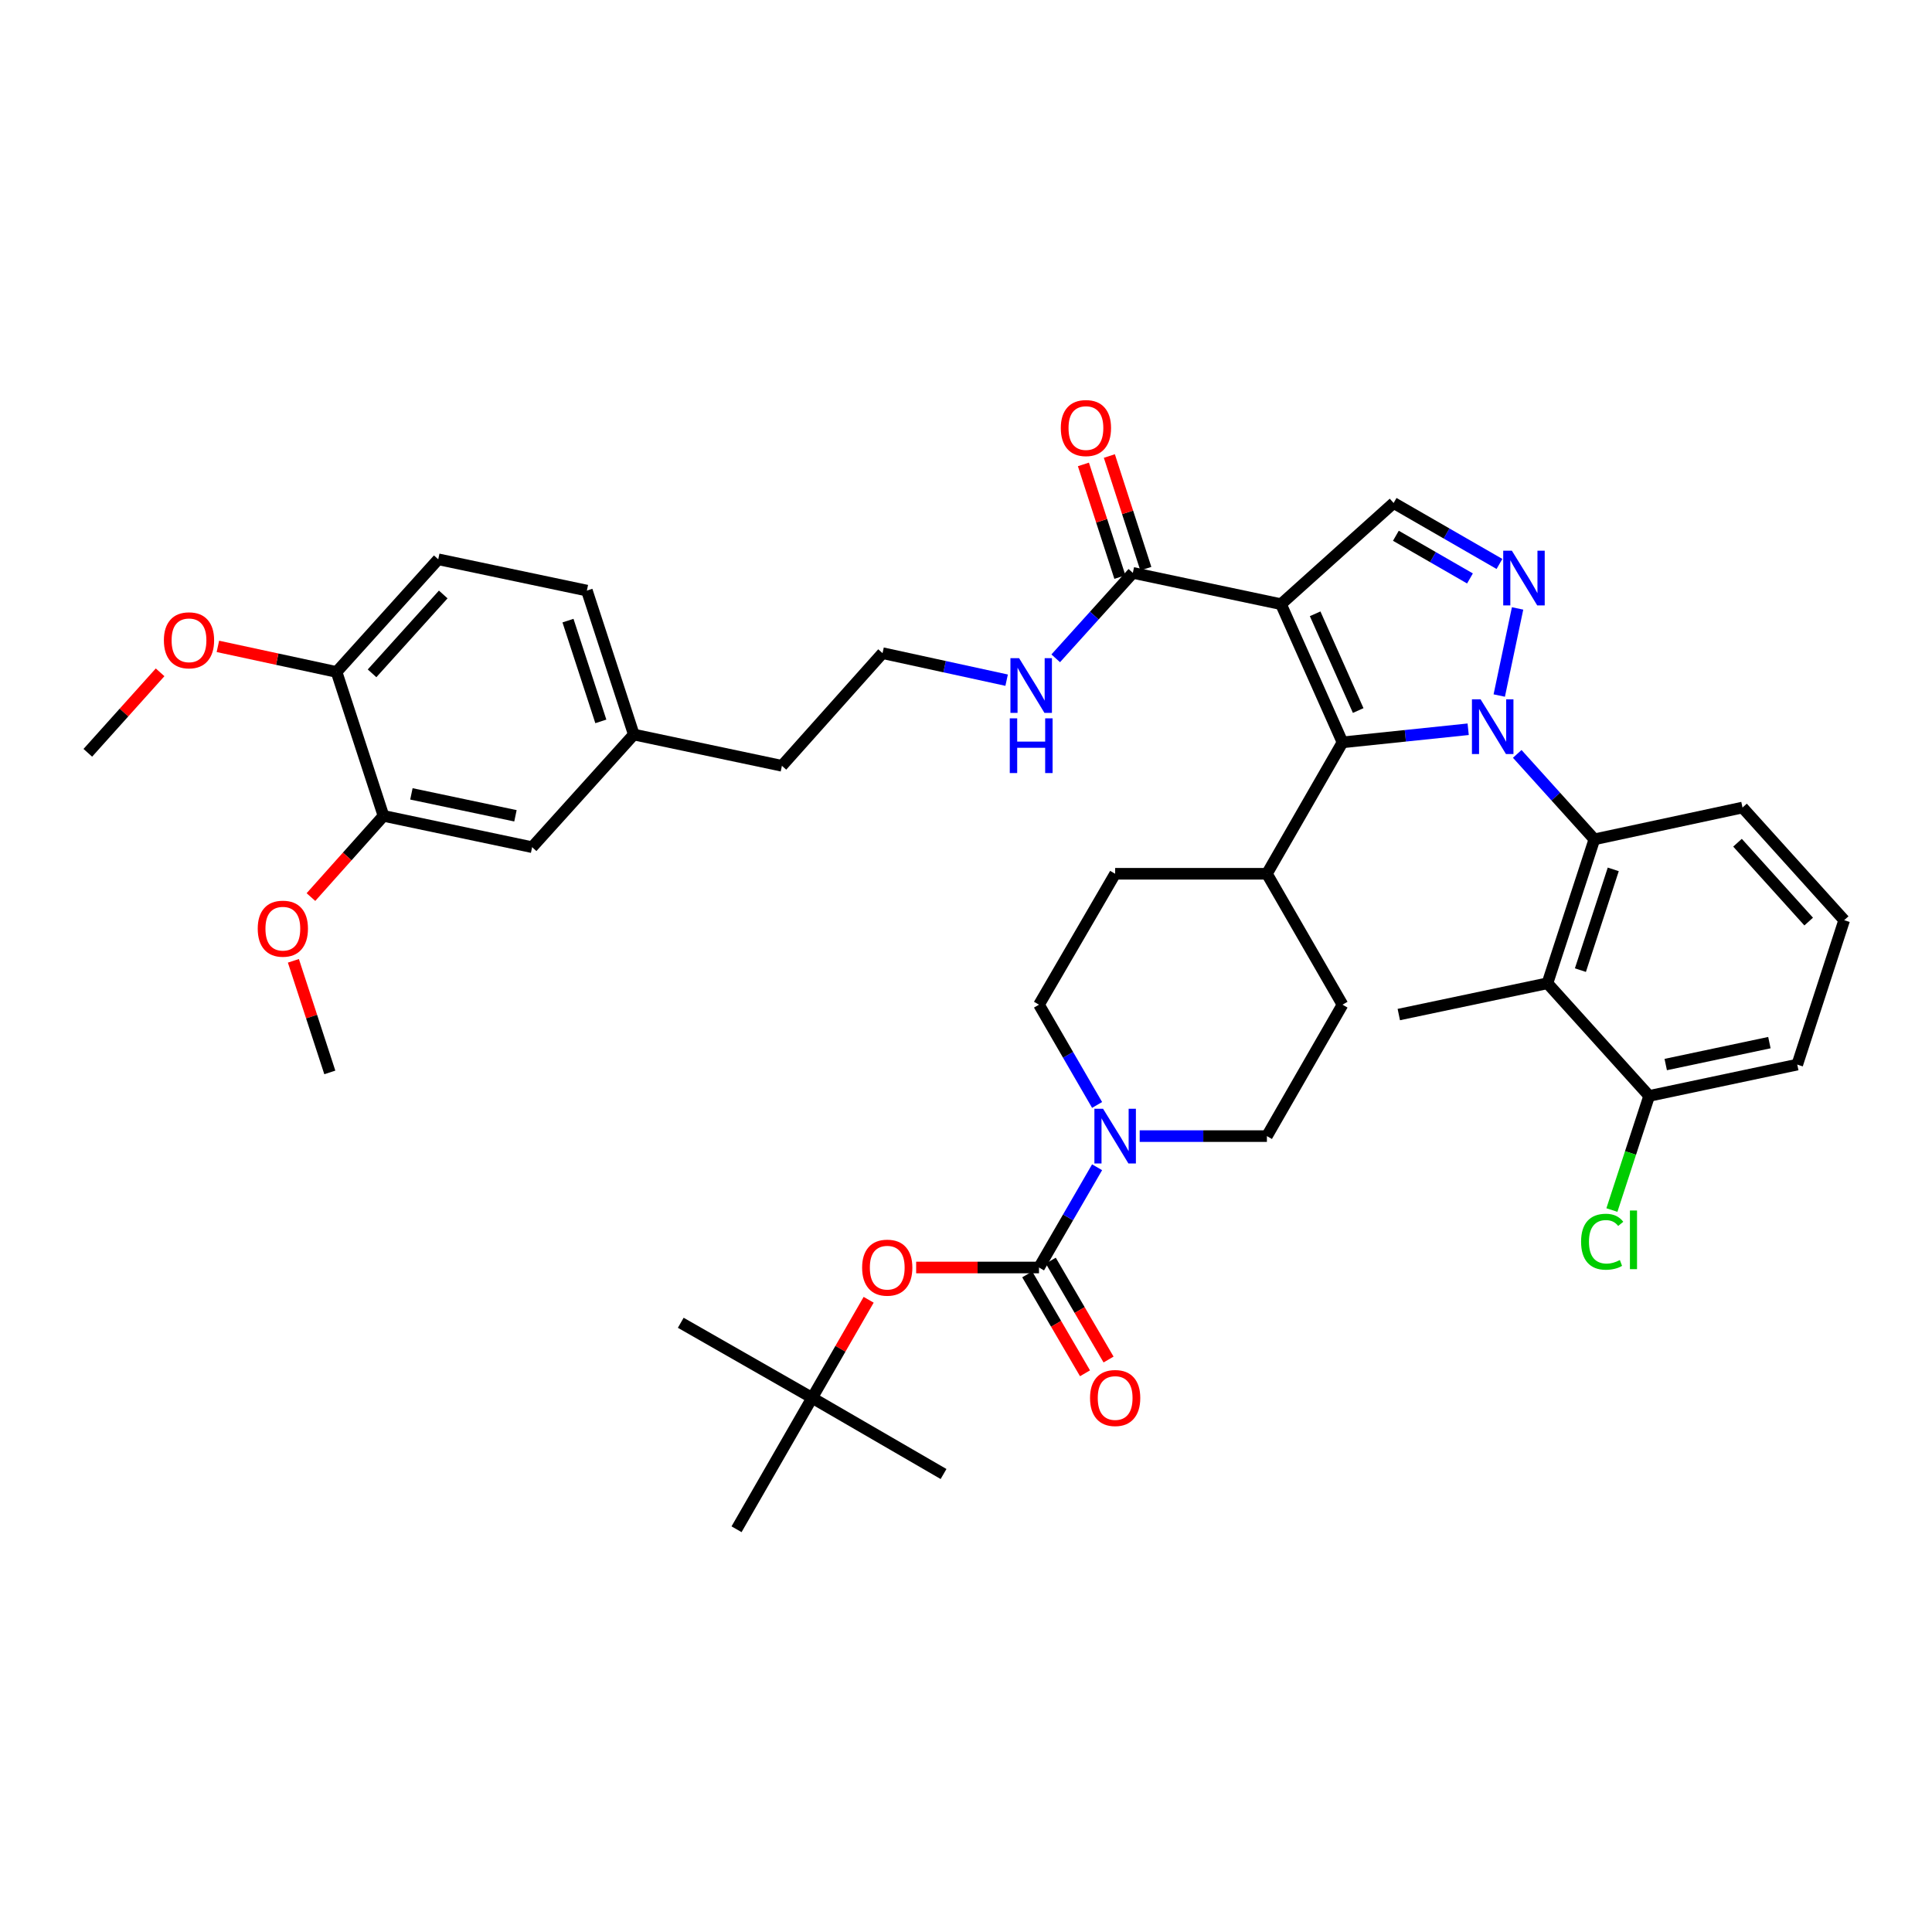 <?xml version='1.0' encoding='iso-8859-1'?>
<svg version='1.1' baseProfile='full'
              xmlns='http://www.w3.org/2000/svg'
                      xmlns:rdkit='http://www.rdkit.org/xml'
                      xmlns:xlink='http://www.w3.org/1999/xlink'
                  xml:space='preserve'
width='1000px' height='1000px' viewBox='0 0 1000 1000'>
<!-- END OF HEADER -->
<rect style='opacity:1.0;fill:#FFFFFF;stroke:none' width='1000' height='1000' x='0' y='0'> </rect>
<path class='bond-1' d='M 759.923,377.46 L 727.4,380.849' style='fill:none;fill-rule:evenodd;stroke:#0000FF;stroke-width:6px;stroke-linecap:butt;stroke-linejoin:miter;stroke-opacity:1' />
<path class='bond-1' d='M 727.4,380.849 L 694.876,384.238' style='fill:none;fill-rule:evenodd;stroke:#000000;stroke-width:6px;stroke-linecap:butt;stroke-linejoin:miter;stroke-opacity:1' />
<path class='bond-2' d='M 776.011,360.012 L 785.498,314.924' style='fill:none;fill-rule:evenodd;stroke:#0000FF;stroke-width:6px;stroke-linecap:butt;stroke-linejoin:miter;stroke-opacity:1' />
<path class='bond-3' d='M 785.321,390.211 L 805.28,412.324' style='fill:none;fill-rule:evenodd;stroke:#0000FF;stroke-width:6px;stroke-linecap:butt;stroke-linejoin:miter;stroke-opacity:1' />
<path class='bond-3' d='M 805.28,412.324 L 825.24,434.437' style='fill:none;fill-rule:evenodd;stroke:#000000;stroke-width:6px;stroke-linecap:butt;stroke-linejoin:miter;stroke-opacity:1' />
<path class='bond-0' d='M 663.043,312.716 L 694.876,384.238' style='fill:none;fill-rule:evenodd;stroke:#000000;stroke-width:6px;stroke-linecap:butt;stroke-linejoin:miter;stroke-opacity:1' />
<path class='bond-0' d='M 680.715,317.704 L 702.998,367.77' style='fill:none;fill-rule:evenodd;stroke:#000000;stroke-width:6px;stroke-linecap:butt;stroke-linejoin:miter;stroke-opacity:1' />
<path class='bond-8' d='M 663.043,312.716 L 586.36,296.521' style='fill:none;fill-rule:evenodd;stroke:#000000;stroke-width:6px;stroke-linecap:butt;stroke-linejoin:miter;stroke-opacity:1' />
<path class='bond-40' d='M 663.043,312.716 L 721.336,260.344' style='fill:none;fill-rule:evenodd;stroke:#000000;stroke-width:6px;stroke-linecap:butt;stroke-linejoin:miter;stroke-opacity:1' />
<path class='bond-10' d='M 694.876,384.238 L 655.75,452.263' style='fill:none;fill-rule:evenodd;stroke:#000000;stroke-width:6px;stroke-linecap:butt;stroke-linejoin:miter;stroke-opacity:1' />
<path class='bond-5' d='M 776.118,291.903 L 748.727,276.123' style='fill:none;fill-rule:evenodd;stroke:#0000FF;stroke-width:6px;stroke-linecap:butt;stroke-linejoin:miter;stroke-opacity:1' />
<path class='bond-5' d='M 748.727,276.123 L 721.336,260.344' style='fill:none;fill-rule:evenodd;stroke:#000000;stroke-width:6px;stroke-linecap:butt;stroke-linejoin:miter;stroke-opacity:1' />
<path class='bond-5' d='M 760.854,299.401 L 741.68,288.355' style='fill:none;fill-rule:evenodd;stroke:#0000FF;stroke-width:6px;stroke-linecap:butt;stroke-linejoin:miter;stroke-opacity:1' />
<path class='bond-5' d='M 741.68,288.355 L 722.507,277.31' style='fill:none;fill-rule:evenodd;stroke:#000000;stroke-width:6px;stroke-linecap:butt;stroke-linejoin:miter;stroke-opacity:1' />
<path class='bond-7' d='M 825.24,434.437 L 800.952,508.94' style='fill:none;fill-rule:evenodd;stroke:#000000;stroke-width:6px;stroke-linecap:butt;stroke-linejoin:miter;stroke-opacity:1' />
<path class='bond-7' d='M 835.018,449.988 L 818.016,502.14' style='fill:none;fill-rule:evenodd;stroke:#000000;stroke-width:6px;stroke-linecap:butt;stroke-linejoin:miter;stroke-opacity:1' />
<path class='bond-26' d='M 825.24,434.437 L 901.915,417.984' style='fill:none;fill-rule:evenodd;stroke:#000000;stroke-width:6px;stroke-linecap:butt;stroke-linejoin:miter;stroke-opacity:1' />
<path class='bond-4' d='M 537.785,656.056 L 552.82,630.114' style='fill:none;fill-rule:evenodd;stroke:#000000;stroke-width:6px;stroke-linecap:butt;stroke-linejoin:miter;stroke-opacity:1' />
<path class='bond-4' d='M 552.82,630.114 L 567.855,604.172' style='fill:none;fill-rule:evenodd;stroke:#0000FF;stroke-width:6px;stroke-linecap:butt;stroke-linejoin:miter;stroke-opacity:1' />
<path class='bond-9' d='M 537.785,656.056 L 505.992,656.056' style='fill:none;fill-rule:evenodd;stroke:#000000;stroke-width:6px;stroke-linecap:butt;stroke-linejoin:miter;stroke-opacity:1' />
<path class='bond-9' d='M 505.992,656.056 L 474.199,656.056' style='fill:none;fill-rule:evenodd;stroke:#FF0000;stroke-width:6px;stroke-linecap:butt;stroke-linejoin:miter;stroke-opacity:1' />
<path class='bond-12' d='M 531.69,659.616 L 546.645,685.214' style='fill:none;fill-rule:evenodd;stroke:#000000;stroke-width:6px;stroke-linecap:butt;stroke-linejoin:miter;stroke-opacity:1' />
<path class='bond-12' d='M 546.645,685.214 L 561.599,710.811' style='fill:none;fill-rule:evenodd;stroke:#FF0000;stroke-width:6px;stroke-linecap:butt;stroke-linejoin:miter;stroke-opacity:1' />
<path class='bond-12' d='M 543.879,652.495 L 558.833,678.093' style='fill:none;fill-rule:evenodd;stroke:#000000;stroke-width:6px;stroke-linecap:butt;stroke-linejoin:miter;stroke-opacity:1' />
<path class='bond-12' d='M 558.833,678.093 L 573.788,703.69' style='fill:none;fill-rule:evenodd;stroke:#FF0000;stroke-width:6px;stroke-linecap:butt;stroke-linejoin:miter;stroke-opacity:1' />
<path class='bond-6' d='M 567.857,571.921 L 552.821,545.971' style='fill:none;fill-rule:evenodd;stroke:#0000FF;stroke-width:6px;stroke-linecap:butt;stroke-linejoin:miter;stroke-opacity:1' />
<path class='bond-6' d='M 552.821,545.971 L 537.785,520.022' style='fill:none;fill-rule:evenodd;stroke:#000000;stroke-width:6px;stroke-linecap:butt;stroke-linejoin:miter;stroke-opacity:1' />
<path class='bond-42' d='M 589.904,588.047 L 622.827,588.047' style='fill:none;fill-rule:evenodd;stroke:#0000FF;stroke-width:6px;stroke-linecap:butt;stroke-linejoin:miter;stroke-opacity:1' />
<path class='bond-42' d='M 622.827,588.047 L 655.75,588.047' style='fill:none;fill-rule:evenodd;stroke:#000000;stroke-width:6px;stroke-linecap:butt;stroke-linejoin:miter;stroke-opacity:1' />
<path class='bond-13' d='M 800.952,508.94 L 853.598,567.248' style='fill:none;fill-rule:evenodd;stroke:#000000;stroke-width:6px;stroke-linecap:butt;stroke-linejoin:miter;stroke-opacity:1' />
<path class='bond-29' d='M 800.952,508.94 L 724.018,525.135' style='fill:none;fill-rule:evenodd;stroke:#000000;stroke-width:6px;stroke-linecap:butt;stroke-linejoin:miter;stroke-opacity:1' />
<path class='bond-17' d='M 593.076,294.348 L 583.639,265.192' style='fill:none;fill-rule:evenodd;stroke:#000000;stroke-width:6px;stroke-linecap:butt;stroke-linejoin:miter;stroke-opacity:1' />
<path class='bond-17' d='M 583.639,265.192 L 574.203,236.036' style='fill:none;fill-rule:evenodd;stroke:#FF0000;stroke-width:6px;stroke-linecap:butt;stroke-linejoin:miter;stroke-opacity:1' />
<path class='bond-17' d='M 579.645,298.694 L 570.209,269.538' style='fill:none;fill-rule:evenodd;stroke:#000000;stroke-width:6px;stroke-linecap:butt;stroke-linejoin:miter;stroke-opacity:1' />
<path class='bond-17' d='M 570.209,269.538 L 560.773,240.382' style='fill:none;fill-rule:evenodd;stroke:#FF0000;stroke-width:6px;stroke-linecap:butt;stroke-linejoin:miter;stroke-opacity:1' />
<path class='bond-20' d='M 586.36,296.521 L 566.401,318.634' style='fill:none;fill-rule:evenodd;stroke:#000000;stroke-width:6px;stroke-linecap:butt;stroke-linejoin:miter;stroke-opacity:1' />
<path class='bond-20' d='M 566.401,318.634 L 546.441,340.747' style='fill:none;fill-rule:evenodd;stroke:#0000FF;stroke-width:6px;stroke-linecap:butt;stroke-linejoin:miter;stroke-opacity:1' />
<path class='bond-19' d='M 449.611,672.762 L 434.99,698.143' style='fill:none;fill-rule:evenodd;stroke:#FF0000;stroke-width:6px;stroke-linecap:butt;stroke-linejoin:miter;stroke-opacity:1' />
<path class='bond-19' d='M 434.99,698.143 L 420.368,723.524' style='fill:none;fill-rule:evenodd;stroke:#000000;stroke-width:6px;stroke-linecap:butt;stroke-linejoin:miter;stroke-opacity:1' />
<path class='bond-21' d='M 655.75,452.263 L 694.876,520.022' style='fill:none;fill-rule:evenodd;stroke:#000000;stroke-width:6px;stroke-linecap:butt;stroke-linejoin:miter;stroke-opacity:1' />
<path class='bond-22' d='M 655.75,452.263 L 577.201,452.263' style='fill:none;fill-rule:evenodd;stroke:#000000;stroke-width:6px;stroke-linecap:butt;stroke-linejoin:miter;stroke-opacity:1' />
<path class='bond-11' d='M 198.491,422.29 L 275.425,438.5' style='fill:none;fill-rule:evenodd;stroke:#000000;stroke-width:6px;stroke-linecap:butt;stroke-linejoin:miter;stroke-opacity:1' />
<path class='bond-11' d='M 212.942,410.908 L 266.795,422.255' style='fill:none;fill-rule:evenodd;stroke:#000000;stroke-width:6px;stroke-linecap:butt;stroke-linejoin:miter;stroke-opacity:1' />
<path class='bond-28' d='M 198.491,422.29 L 179.716,443.306' style='fill:none;fill-rule:evenodd;stroke:#000000;stroke-width:6px;stroke-linecap:butt;stroke-linejoin:miter;stroke-opacity:1' />
<path class='bond-28' d='M 179.716,443.306 L 160.941,464.323' style='fill:none;fill-rule:evenodd;stroke:#FF0000;stroke-width:6px;stroke-linecap:butt;stroke-linejoin:miter;stroke-opacity:1' />
<path class='bond-43' d='M 198.491,422.29 L 174.203,347.802' style='fill:none;fill-rule:evenodd;stroke:#000000;stroke-width:6px;stroke-linecap:butt;stroke-linejoin:miter;stroke-opacity:1' />
<path class='bond-25' d='M 853.598,567.248 L 843.959,596.783' style='fill:none;fill-rule:evenodd;stroke:#000000;stroke-width:6px;stroke-linecap:butt;stroke-linejoin:miter;stroke-opacity:1' />
<path class='bond-25' d='M 843.959,596.783 L 834.319,626.317' style='fill:none;fill-rule:evenodd;stroke:#00CC00;stroke-width:6px;stroke-linecap:butt;stroke-linejoin:miter;stroke-opacity:1' />
<path class='bond-41' d='M 853.598,567.248 L 930.258,551.038' style='fill:none;fill-rule:evenodd;stroke:#000000;stroke-width:6px;stroke-linecap:butt;stroke-linejoin:miter;stroke-opacity:1' />
<path class='bond-41' d='M 862.177,551.006 L 915.838,539.659' style='fill:none;fill-rule:evenodd;stroke:#000000;stroke-width:6px;stroke-linecap:butt;stroke-linejoin:miter;stroke-opacity:1' />
<path class='bond-14' d='M 655.75,588.047 L 694.876,520.022' style='fill:none;fill-rule:evenodd;stroke:#000000;stroke-width:6px;stroke-linecap:butt;stroke-linejoin:miter;stroke-opacity:1' />
<path class='bond-15' d='M 537.785,520.022 L 577.201,452.263' style='fill:none;fill-rule:evenodd;stroke:#000000;stroke-width:6px;stroke-linecap:butt;stroke-linejoin:miter;stroke-opacity:1' />
<path class='bond-16' d='M 174.203,347.802 L 226.834,289.494' style='fill:none;fill-rule:evenodd;stroke:#000000;stroke-width:6px;stroke-linecap:butt;stroke-linejoin:miter;stroke-opacity:1' />
<path class='bond-16' d='M 192.577,348.515 L 229.418,307.699' style='fill:none;fill-rule:evenodd;stroke:#000000;stroke-width:6px;stroke-linecap:butt;stroke-linejoin:miter;stroke-opacity:1' />
<path class='bond-30' d='M 174.203,347.802 L 143.491,341.183' style='fill:none;fill-rule:evenodd;stroke:#000000;stroke-width:6px;stroke-linecap:butt;stroke-linejoin:miter;stroke-opacity:1' />
<path class='bond-30' d='M 143.491,341.183 L 112.779,334.564' style='fill:none;fill-rule:evenodd;stroke:#FF0000;stroke-width:6px;stroke-linecap:butt;stroke-linejoin:miter;stroke-opacity:1' />
<path class='bond-18' d='M 275.425,438.5 L 328.055,380.192' style='fill:none;fill-rule:evenodd;stroke:#000000;stroke-width:6px;stroke-linecap:butt;stroke-linejoin:miter;stroke-opacity:1' />
<path class='bond-35' d='M 420.368,723.524 L 381.235,791.541' style='fill:none;fill-rule:evenodd;stroke:#000000;stroke-width:6px;stroke-linecap:butt;stroke-linejoin:miter;stroke-opacity:1' />
<path class='bond-36' d='M 420.368,723.524 L 488.378,762.948' style='fill:none;fill-rule:evenodd;stroke:#000000;stroke-width:6px;stroke-linecap:butt;stroke-linejoin:miter;stroke-opacity:1' />
<path class='bond-37' d='M 420.368,723.524 L 352.359,684.665' style='fill:none;fill-rule:evenodd;stroke:#000000;stroke-width:6px;stroke-linecap:butt;stroke-linejoin:miter;stroke-opacity:1' />
<path class='bond-31' d='M 521.03,352.054 L 488.917,345.062' style='fill:none;fill-rule:evenodd;stroke:#0000FF;stroke-width:6px;stroke-linecap:butt;stroke-linejoin:miter;stroke-opacity:1' />
<path class='bond-31' d='M 488.917,345.062 L 456.804,338.07' style='fill:none;fill-rule:evenodd;stroke:#000000;stroke-width:6px;stroke-linecap:butt;stroke-linejoin:miter;stroke-opacity:1' />
<path class='bond-23' d='M 226.834,289.494 L 303.767,305.681' style='fill:none;fill-rule:evenodd;stroke:#000000;stroke-width:6px;stroke-linecap:butt;stroke-linejoin:miter;stroke-opacity:1' />
<path class='bond-24' d='M 328.055,380.192 L 404.715,396.378' style='fill:none;fill-rule:evenodd;stroke:#000000;stroke-width:6px;stroke-linecap:butt;stroke-linejoin:miter;stroke-opacity:1' />
<path class='bond-27' d='M 328.055,380.192 L 303.767,305.681' style='fill:none;fill-rule:evenodd;stroke:#000000;stroke-width:6px;stroke-linecap:butt;stroke-linejoin:miter;stroke-opacity:1' />
<path class='bond-27' d='M 310.991,373.39 L 293.989,321.232' style='fill:none;fill-rule:evenodd;stroke:#000000;stroke-width:6px;stroke-linecap:butt;stroke-linejoin:miter;stroke-opacity:1' />
<path class='bond-32' d='M 901.915,417.984 L 954.545,476.292' style='fill:none;fill-rule:evenodd;stroke:#000000;stroke-width:6px;stroke-linecap:butt;stroke-linejoin:miter;stroke-opacity:1' />
<path class='bond-32' d='M 899.331,436.189 L 936.172,477.005' style='fill:none;fill-rule:evenodd;stroke:#000000;stroke-width:6px;stroke-linecap:butt;stroke-linejoin:miter;stroke-opacity:1' />
<path class='bond-38' d='M 151.859,497.317 L 161.286,526.201' style='fill:none;fill-rule:evenodd;stroke:#FF0000;stroke-width:6px;stroke-linecap:butt;stroke-linejoin:miter;stroke-opacity:1' />
<path class='bond-38' d='M 161.286,526.201 L 170.713,555.085' style='fill:none;fill-rule:evenodd;stroke:#000000;stroke-width:6px;stroke-linecap:butt;stroke-linejoin:miter;stroke-opacity:1' />
<path class='bond-39' d='M 82.867,347.996 L 64.161,368.823' style='fill:none;fill-rule:evenodd;stroke:#FF0000;stroke-width:6px;stroke-linecap:butt;stroke-linejoin:miter;stroke-opacity:1' />
<path class='bond-39' d='M 64.161,368.823 L 45.455,389.65' style='fill:none;fill-rule:evenodd;stroke:#000000;stroke-width:6px;stroke-linecap:butt;stroke-linejoin:miter;stroke-opacity:1' />
<path class='bond-34' d='M 456.804,338.07 L 404.715,396.378' style='fill:none;fill-rule:evenodd;stroke:#000000;stroke-width:6px;stroke-linecap:butt;stroke-linejoin:miter;stroke-opacity:1' />
<path class='bond-33' d='M 954.545,476.292 L 930.258,551.038' style='fill:none;fill-rule:evenodd;stroke:#000000;stroke-width:6px;stroke-linecap:butt;stroke-linejoin:miter;stroke-opacity:1' />
<path  class='atom-0' d='M 766.357 361.977
L 775.637 376.977
Q 776.557 378.457, 778.037 381.137
Q 779.517 383.817, 779.597 383.977
L 779.597 361.977
L 783.357 361.977
L 783.357 390.297
L 779.477 390.297
L 769.517 373.897
Q 768.357 371.977, 767.117 369.777
Q 765.917 367.577, 765.557 366.897
L 765.557 390.297
L 761.877 390.297
L 761.877 361.977
L 766.357 361.977
' fill='#0000FF'/>
<path  class='atom-3' d='M 782.544 285.051
L 791.824 300.051
Q 792.744 301.531, 794.224 304.211
Q 795.704 306.891, 795.784 307.051
L 795.784 285.051
L 799.544 285.051
L 799.544 313.371
L 795.664 313.371
L 785.704 296.971
Q 784.544 295.051, 783.304 292.851
Q 782.104 290.651, 781.744 289.971
L 781.744 313.371
L 778.064 313.371
L 778.064 285.051
L 782.544 285.051
' fill='#0000FF'/>
<path  class='atom-7' d='M 570.941 573.887
L 580.221 588.887
Q 581.141 590.367, 582.621 593.047
Q 584.101 595.727, 584.181 595.887
L 584.181 573.887
L 587.941 573.887
L 587.941 602.207
L 584.061 602.207
L 574.101 585.807
Q 572.941 583.887, 571.701 581.687
Q 570.501 579.487, 570.141 578.807
L 570.141 602.207
L 566.461 602.207
L 566.461 573.887
L 570.941 573.887
' fill='#0000FF'/>
<path  class='atom-10' d='M 446.235 656.136
Q 446.235 649.336, 449.595 645.536
Q 452.955 641.736, 459.235 641.736
Q 465.515 641.736, 468.875 645.536
Q 472.235 649.336, 472.235 656.136
Q 472.235 663.016, 468.835 666.936
Q 465.435 670.816, 459.235 670.816
Q 452.995 670.816, 449.595 666.936
Q 446.235 663.056, 446.235 656.136
M 459.235 667.616
Q 463.555 667.616, 465.875 664.736
Q 468.235 661.816, 468.235 656.136
Q 468.235 650.576, 465.875 647.776
Q 463.555 644.936, 459.235 644.936
Q 454.915 644.936, 452.555 647.736
Q 450.235 650.536, 450.235 656.136
Q 450.235 661.856, 452.555 664.736
Q 454.915 667.616, 459.235 667.616
' fill='#FF0000'/>
<path  class='atom-13' d='M 564.201 723.604
Q 564.201 716.804, 567.561 713.004
Q 570.921 709.204, 577.201 709.204
Q 583.481 709.204, 586.841 713.004
Q 590.201 716.804, 590.201 723.604
Q 590.201 730.484, 586.801 734.404
Q 583.401 738.284, 577.201 738.284
Q 570.961 738.284, 567.561 734.404
Q 564.201 730.524, 564.201 723.604
M 577.201 735.084
Q 581.521 735.084, 583.841 732.204
Q 586.201 729.284, 586.201 723.604
Q 586.201 718.044, 583.841 715.244
Q 581.521 712.404, 577.201 712.404
Q 572.881 712.404, 570.521 715.204
Q 568.201 718.004, 568.201 723.604
Q 568.201 729.324, 570.521 732.204
Q 572.881 735.084, 577.201 735.084
' fill='#FF0000'/>
<path  class='atom-18' d='M 549.073 221.557
Q 549.073 214.757, 552.433 210.957
Q 555.793 207.157, 562.073 207.157
Q 568.353 207.157, 571.713 210.957
Q 575.073 214.757, 575.073 221.557
Q 575.073 228.437, 571.673 232.357
Q 568.273 236.237, 562.073 236.237
Q 555.833 236.237, 552.433 232.357
Q 549.073 228.477, 549.073 221.557
M 562.073 233.037
Q 566.393 233.037, 568.713 230.157
Q 571.073 227.237, 571.073 221.557
Q 571.073 215.997, 568.713 213.197
Q 566.393 210.357, 562.073 210.357
Q 557.753 210.357, 555.393 213.157
Q 553.073 215.957, 553.073 221.557
Q 553.073 227.277, 555.393 230.157
Q 557.753 233.037, 562.073 233.037
' fill='#FF0000'/>
<path  class='atom-21' d='M 527.478 340.661
L 536.758 355.661
Q 537.678 357.141, 539.158 359.821
Q 540.638 362.501, 540.718 362.661
L 540.718 340.661
L 544.478 340.661
L 544.478 368.981
L 540.598 368.981
L 530.638 352.581
Q 529.478 350.661, 528.238 348.461
Q 527.038 346.261, 526.678 345.581
L 526.678 368.981
L 522.998 368.981
L 522.998 340.661
L 527.478 340.661
' fill='#0000FF'/>
<path  class='atom-21' d='M 522.658 371.813
L 526.498 371.813
L 526.498 383.853
L 540.978 383.853
L 540.978 371.813
L 544.818 371.813
L 544.818 400.133
L 540.978 400.133
L 540.978 387.053
L 526.498 387.053
L 526.498 400.133
L 522.658 400.133
L 522.658 371.813
' fill='#0000FF'/>
<path  class='atom-26' d='M 818.367 642.716
Q 818.367 635.676, 821.647 631.996
Q 824.967 628.276, 831.247 628.276
Q 837.087 628.276, 840.207 632.396
L 837.567 634.556
Q 835.287 631.556, 831.247 631.556
Q 826.967 631.556, 824.687 634.436
Q 822.447 637.276, 822.447 642.716
Q 822.447 648.316, 824.767 651.196
Q 827.127 654.076, 831.687 654.076
Q 834.807 654.076, 838.447 652.196
L 839.567 655.196
Q 838.087 656.156, 835.847 656.716
Q 833.607 657.276, 831.127 657.276
Q 824.967 657.276, 821.647 653.516
Q 818.367 649.756, 818.367 642.716
' fill='#00CC00'/>
<path  class='atom-26' d='M 843.647 626.556
L 847.327 626.556
L 847.327 656.916
L 843.647 656.916
L 843.647 626.556
' fill='#00CC00'/>
<path  class='atom-29' d='M 133.402 480.678
Q 133.402 473.878, 136.762 470.078
Q 140.122 466.278, 146.402 466.278
Q 152.682 466.278, 156.042 470.078
Q 159.402 473.878, 159.402 480.678
Q 159.402 487.558, 156.002 491.478
Q 152.602 495.358, 146.402 495.358
Q 140.162 495.358, 136.762 491.478
Q 133.402 487.598, 133.402 480.678
M 146.402 492.158
Q 150.722 492.158, 153.042 489.278
Q 155.402 486.358, 155.402 480.678
Q 155.402 475.118, 153.042 472.318
Q 150.722 469.478, 146.402 469.478
Q 142.082 469.478, 139.722 472.278
Q 137.402 475.078, 137.402 480.678
Q 137.402 486.398, 139.722 489.278
Q 142.082 492.158, 146.402 492.158
' fill='#FF0000'/>
<path  class='atom-31' d='M 84.826 331.421
Q 84.826 324.621, 88.186 320.821
Q 91.546 317.021, 97.826 317.021
Q 104.106 317.021, 107.466 320.821
Q 110.826 324.621, 110.826 331.421
Q 110.826 338.301, 107.426 342.221
Q 104.026 346.101, 97.826 346.101
Q 91.586 346.101, 88.186 342.221
Q 84.826 338.341, 84.826 331.421
M 97.826 342.901
Q 102.146 342.901, 104.466 340.021
Q 106.826 337.101, 106.826 331.421
Q 106.826 325.861, 104.466 323.061
Q 102.146 320.221, 97.826 320.221
Q 93.506 320.221, 91.146 323.021
Q 88.826 325.821, 88.826 331.421
Q 88.826 337.141, 91.146 340.021
Q 93.506 342.901, 97.826 342.901
' fill='#FF0000'/>
</svg>
